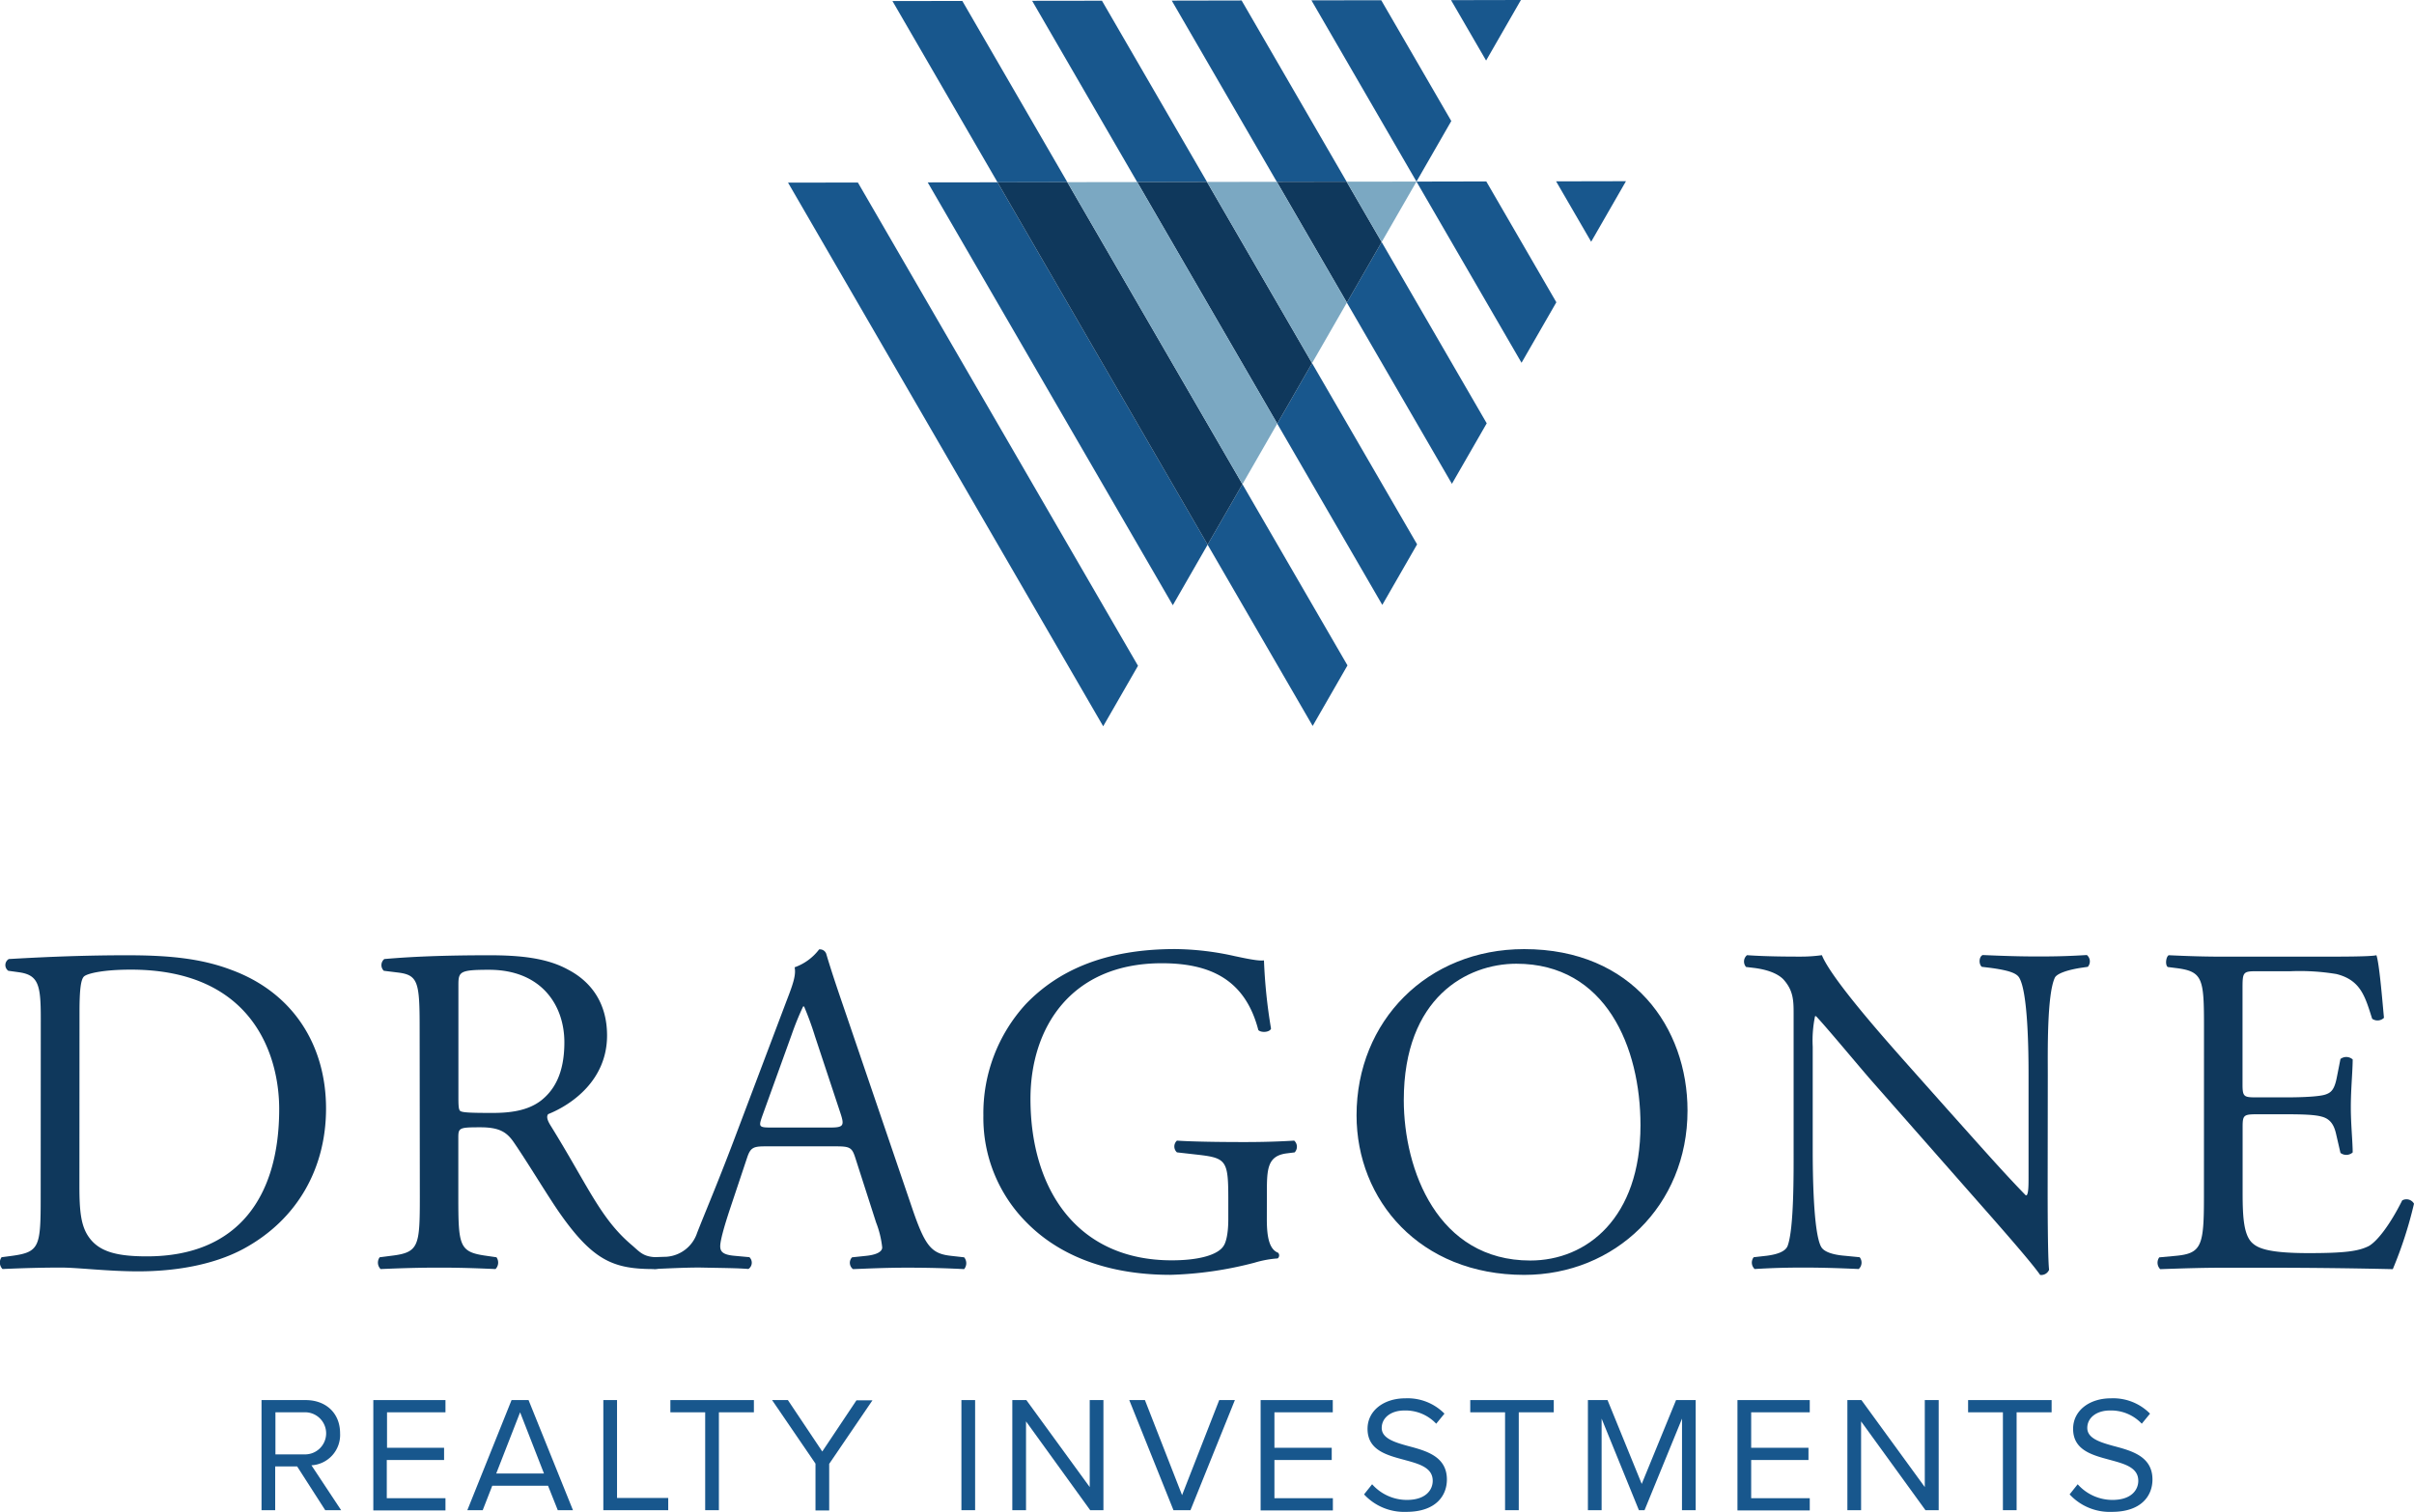<svg xmlns="http://www.w3.org/2000/svg" viewBox="0 0 505.54 316.71"><defs><style>.cls-1{fill:#18578d;}.cls-2{fill:#233064;}.cls-3{fill:#0f385c;}.cls-4{fill:#7ba8c2;}</style></defs><title>dragone-logo_1</title><g id="Layer_2" data-name="Layer 2"><g id="LOGOS"><polygon class="cls-1" points="201.53 0.2 186.9 0.22 208.9 38.18 223.52 38.15 201.53 0.2"/><polygon class="cls-1" points="216.15 0.17 238.15 38.13 238.15 38.13 252.77 38.1 230.77 0.15 216.15 0.17"/><polygon class="cls-1" points="282.01 38.05 260.02 0.1 245.39 0.13 267.39 38.08 282.01 38.05 282.01 38.05"/><polygon class="cls-1" points="289.26 0.05 274.64 0.07 296.64 38.03 303.93 25.35 289.26 0.05"/><polygon class="cls-1" points="318.51 0 303.88 0.03 311.22 12.68 318.51 0"/><polygon class="cls-2" points="282.06 63.38 282.06 63.38 281.32 62.1 282.06 63.38"/><polyline class="cls-1" points="274.9 152.04 282.19 139.36 260.19 101.41 260.19 101.41 252.9 114.08 252.9 114.08 274.9 152.04"/><polygon class="cls-1" points="289.48 126.69 296.77 114.01 274.77 76.06 267.48 88.73 289.48 126.69"/><polygon class="cls-1" points="304.06 101.33 311.35 88.66 289.35 50.7 282.06 63.38 304.06 101.33"/><polygon class="cls-1" points="296.64 38.03 318.64 75.98 325.93 63.31 311.26 38 296.64 38.03"/><polygon class="cls-1" points="325.88 37.98 333.22 50.63 340.51 37.95 325.88 37.98"/><polyline class="cls-1" points="231.03 152.11 238.32 139.44 179.66 38.23 165.03 38.25 231.03 152.11"/><polygon class="cls-1" points="194.28 38.2 245.61 126.76 252.9 114.08 208.9 38.18 194.28 38.2"/><polygon class="cls-3" points="260.19 101.41 223.52 38.15 208.9 38.18 252.9 114.08 260.19 101.41"/><polygon class="cls-3" points="267.48 88.73 274.77 76.06 252.77 38.1 238.15 38.13 267.48 88.73"/><polygon class="cls-3" points="267.39 38.08 281.32 62.1 282.06 63.38 289.35 50.7 282.01 38.05 267.39 38.08"/><polygon class="cls-4" points="267.39 38.08 282.06 63.38 281.32 62.1 267.39 38.08"/><polygon class="cls-4" points="267.48 88.73 267.48 88.73 238.15 38.13 267.48 88.73"/><polygon class="cls-4" points="289.35 50.7 289.35 50.7 282.01 38.05 289.35 50.7"/><polygon class="cls-4" points="223.52 38.15 223.52 38.15 260.19 101.41 223.52 38.15"/><polygon class="cls-4" points="267.39 38.08 267.39 38.08 281.32 62.1 267.39 38.08"/><polygon class="cls-4" points="238.15 38.13 267.48 88.73 238.15 38.13 238.15 38.13"/><polygon class="cls-4" points="260.19 101.41 260.19 101.41 223.52 38.15 260.19 101.41"/><polygon class="cls-4" points="223.52 38.15 260.19 101.41 267.48 88.73 238.15 38.13 223.52 38.15"/><polygon class="cls-4" points="252.77 38.1 274.77 76.06 282.06 63.38 267.39 38.08 252.77 38.1"/><polygon class="cls-4" points="289.35 50.7 296.64 38.03 282.01 38.05 289.35 50.7"/><polygon class="cls-4" points="282.01 38.05 289.35 50.7 282.01 38.05 282.01 38.05"/><path class="cls-3" d="M179.14,242.56c-.69-2.17-1.08-2.47-4-2.47H160.21c-2.47,0-3.06.3-3.75,2.37L153,252.82c-1.48,4.44-2.17,7.1-2.17,8.18s.49,1.77,2.86,2l3.25.3a1.59,1.59,0,0,1-.2,2.47c-2.56-.2-5.62-.2-10.25-.3-3.25,0-6.8.2-9.47.3-.59-.39-.42-2,.17-2.48l2.41-.08a7.3,7.3,0,0,0,6.39-5c1.77-4.54,4.54-10.94,8.68-22l10.06-26.62c1.38-3.55,2-5.42,1.68-7a11.06,11.06,0,0,0,5.13-3.75,1.4,1.4,0,0,1,1.48.89c1.28,4.34,2.86,8.87,4.34,13.21l13.51,39.64c2.86,8.48,4.14,10,8.38,10.45l2.66.3a1.93,1.93,0,0,1,0,2.47c-4-.2-7.49-.3-11.93-.3-4.73,0-8.48.2-11.34.3a1.65,1.65,0,0,1-.2-2.47l2.86-.3c2.07-.2,3.45-.79,3.45-1.77a20.2,20.2,0,0,0-1.28-5.23Zm-19.52-8.78c-.79,2.27-.69,2.37,2.07,2.37h12.13c2.86,0,3.06-.39,2.17-3.06L170.66,217a64.94,64.94,0,0,0-2.27-6.21h-.2a60.05,60.05,0,0,0-2.37,5.82Z"/><path class="cls-3" d="M8.54,213.18c0-6.9-.49-9-4.63-9.56l-2.17-.3a1.47,1.47,0,0,1,.1-2.46c8.38-.49,16.37-.79,24.75-.79s15.28.59,21.69,3c13.31,4.83,20,16.07,20,29.09,0,12.52-6,23.27-17.26,29.38-6.41,3.45-14.49,4.73-22.09,4.73-6.31,0-12.62-.79-16.07-.79-4.14,0-7.69.1-12.33.3a1.92,1.92,0,0,1-.2-2.47l2.27-.3c5.72-.79,5.92-2,5.92-12.33Zm8.09,35.2c0,5.23.3,8.38,2,10.75,2.17,3.06,5.92,4,12.13,4,19.13,0,27.71-12.52,27.71-30.86,0-10.85-5.23-29.19-31.06-29.19-5.82,0-9,.79-9.76,1.38s-1,3.06-1,7.49Z"/><path class="cls-3" d="M87.88,215.25c0-9.37-.3-11-4.34-11.54l-3.16-.39a1.65,1.65,0,0,1,.1-2.46c5.52-.49,12.33-.79,22-.79,6.11,0,11.93.49,16.47,3,4.73,2.46,8.18,6.9,8.18,13.8,0,9.37-7.4,14.49-12.33,16.47-.49.59,0,1.58.49,2.37,7.89,12.72,10.43,19.54,17.14,25.16,1.68,1.48,2.39,2.36,5.06,2.44.6,0,2.69.4,2.2.79-.89.3-.14,1.69-2.74,1.69-8.38,0-12.68-1.68-19.68-11.64-2.56-3.65-6.61-10.45-9.66-14.89-1.48-2.17-3.06-3.16-7-3.16-4.44,0-4.63.1-4.63,2.17v12.42c0,10.35.2,11.54,5.92,12.33l2.07.3a1.93,1.93,0,0,1-.2,2.47c-4.44-.2-7.79-.3-11.73-.3-4.14,0-7.69.1-12.33.3a1.9,1.9,0,0,1-.2-2.47L82,263c5.72-.69,5.92-2,5.92-12.33ZM96,229.35c0,1.77,0,2.86.3,3.25s1.77.49,6.8.49c3.55,0,7.3-.39,10.16-2.56,2.66-2.07,4.93-5.52,4.93-12.23,0-7.79-4.83-15.19-15.78-15.19-6.11,0-6.41.39-6.41,3.16Z"/><path class="cls-3" d="M265.3,255.38c0,3.94.59,6.31,2.37,7a.81.81,0,0,1-.1,1.18,22.09,22.09,0,0,0-4.83.89A77.08,77.08,0,0,1,245.08,267c-11.73,0-22.48-3.25-30.07-10.94a31,31,0,0,1-9.07-22.38,33.84,33.84,0,0,1,8.87-23.37c6.61-6.9,16.37-11.54,31.26-11.54a59,59,0,0,1,12.52,1.48c1.87.39,4.93,1.08,6.11.89a110.94,110.94,0,0,0,1.48,14.3c-.3.79-2.07.89-2.66.3-2.76-10.65-10.16-14-20.21-14-19.13,0-27.51,13.61-27.51,28.4,0,18.93,9.76,33.82,29.58,33.82,6.11,0,9.76-1.28,10.85-3,.49-.69,1-2.47,1-5.62v-3.94c0-8.28-.3-8.87-6.41-9.56l-4.34-.49a1.65,1.65,0,0,1,0-2.46c2.86.2,8.28.3,14.1.3,3.85,0,7.2-.1,10.45-.3a1.72,1.72,0,0,1,.1,2.46l-1.58.2c-4.14.49-4.24,3.25-4.24,8.28Z"/><path class="cls-3" d="M284.09,233.59c0-19.72,14.79-34.81,35.1-34.81,22.78,0,34.21,16.47,34.21,33.82,0,19.92-15.18,34.41-34.21,34.41C297.31,267,284.09,251.34,284.09,233.59Zm59.46,2.07c0-16.27-7.2-33.82-26-33.82-10.25,0-23.57,7-23.57,28.59C294,245,301.05,264,320.48,264,332.31,264,343.55,255.09,343.55,235.66Z"/><path class="cls-3" d="M428.82,248.68c0,3,0,14.69.3,17.26a1.78,1.78,0,0,1-1.87,1.08c-1.18-1.68-4-5.13-12.62-14.89l-22.88-26c-2.66-3.06-9.37-11.14-11.44-13.31h-.2a25,25,0,0,0-.49,6.41v21.5c0,4.63.1,17.45,1.77,20.41.59,1.08,2.56,1.68,5,1.87l3.06.3a1.81,1.81,0,0,1-.2,2.47c-4.44-.2-7.89-.3-11.54-.3-4.14,0-6.8.1-10.25.3a1.83,1.83,0,0,1-.2-2.47L370,263c2.27-.3,3.85-.89,4.34-2,1.38-3.55,1.28-15.58,1.28-20.31v-28.5c0-2.76-.1-4.83-2.17-7.1-1.38-1.38-3.75-2.07-6.11-2.37l-1.68-.2a1.73,1.73,0,0,1,.2-2.47c4.14.3,9.37.3,11.14.3a31.84,31.84,0,0,0,4.54-.3c2,5,13.61,18,16.86,21.69l9.56,10.75c6.8,7.59,11.64,13.11,16.27,17.85h.2c.39-.49.39-2.07.39-4.14v-21.1c0-4.63-.1-17.45-2-20.41-.59-.89-2.17-1.48-6.11-2l-1.68-.2c-.69-.59-.59-2.17.2-2.47,4.54.2,7.89.3,11.64.3,4.24,0,6.8-.1,10.16-.3a1.73,1.73,0,0,1,.2,2.47l-1.38.2c-3.16.49-5.13,1.28-5.52,2.07-1.68,3.55-1.48,15.78-1.48,20.31Z"/><path class="cls-3" d="M461.56,215.15c0-10.25-.2-11.73-6-12.42l-1.58-.2c-.59-.39-.39-2.17.2-2.47,4.24.2,7.59.3,11.64.3h18.54c6.31,0,12.13,0,13.31-.3.59,1.68,1.18,8.78,1.58,13.11a1.94,1.94,0,0,1-2.47.2c-1.48-4.63-2.37-8.09-7.49-9.37a47.06,47.06,0,0,0-9.56-.59h-7.1c-3,0-3,.2-3,3.94v19.72c0,2.76.3,2.76,3.25,2.76h5.72c4.14,0,7.2-.2,8.38-.59s1.87-1,2.37-3.45l.79-4a2,2,0,0,1,2.56.1c0,2.37-.39,6.21-.39,10,0,3.55.39,7.3.39,9.47a2,2,0,0,1-2.56.1l-.89-3.85c-.39-1.77-1.08-3.25-3.06-3.75-1.38-.39-3.75-.49-7.59-.49H472.9c-3,0-3.25.1-3.25,2.66v13.9c0,5.23.3,8.58,1.87,10.25,1.18,1.18,3.25,2.27,11.93,2.27,7.59,0,10.45-.39,12.62-1.48,1.77-1,4.44-4.44,7-9.56a1.81,1.81,0,0,1,2.47.69,86,86,0,0,1-4.44,13.71c-8.87-.2-17.65-.3-26.43-.3H465.8c-4.24,0-7.59.1-13.41.3a1.92,1.92,0,0,1-.2-2.47l3.25-.3c5.62-.49,6.11-2,6.11-12.33Z"/><path class="cls-1" d="M62.23,307.13h-4.6v9.16H54.77V293.23H64c4.22,0,7.22,2.7,7.22,6.95a6.37,6.37,0,0,1-6,6.71l6.22,9.4H68.11Zm1.45-11.34h-6v8.81h6a4.41,4.41,0,1,0,0-8.81Z"/><path class="cls-1" d="M78.18,293.23H93.29v2.56H81.05v7.43H93v2.56h-12v8H93.29v2.56H78.18Z"/><path class="cls-1" d="M114.77,311.17H103.09l-2,5.12H97.87l9.26-23.06h3.56l9.3,23.06h-3.18Zm-10.85-2.56h10l-5-12.82Z"/><path class="cls-1" d="M126.35,293.23h2.87v20.5h10.72v2.56H126.35Z"/><path class="cls-1" d="M147.68,295.79h-7.29v-2.56h17.49v2.56h-7.33v20.5h-2.87Z"/><path class="cls-1" d="M170.78,306.54l-9.09-13.31H165L172.2,304l7.16-10.72h3.35l-9.06,13.31v9.75h-2.87Z"/><path class="cls-1" d="M201.34,293.23h2.87v23.06h-2.87Z"/><path class="cls-1" d="M214.87,297.69v18.6H212V293.23h2.94l13.27,18.22V293.23h2.87v23.06h-2.77Z"/><path class="cls-1" d="M236.49,293.23h3.28l7.78,19.91,7.78-19.91h3.28l-9.3,23.06h-3.56Z"/><path class="cls-1" d="M264,293.23h15.11v2.56H266.89v7.43h12v2.56h-12v8h12.24v2.56H264Z"/><path class="cls-1" d="M287.35,310.86a9.75,9.75,0,0,0,7.26,3.28c4.11,0,5.43-2.21,5.43-4,0-2.77-2.8-3.53-5.84-4.36-3.7-1-7.81-2-7.81-6.53,0-3.8,3.39-6.39,7.92-6.39a10.84,10.84,0,0,1,8.19,3.21l-1.73,2.11a8.82,8.82,0,0,0-6.67-2.77c-2.77,0-4.74,1.49-4.74,3.66s2.66,3,5.6,3.8c3.77,1,8.05,2.18,8.05,7,0,3.35-2.28,6.77-8.5,6.77a11.42,11.42,0,0,1-8.85-3.66Z"/><path class="cls-1" d="M315.19,295.79H307.9v-2.56h17.49v2.56h-7.33v20.5h-2.87Z"/><path class="cls-1" d="M352.25,297.11l-7.85,19.18h-1.18l-7.81-19.18v19.18h-2.87V293.23h4.11l7.16,17.56L351,293.23h4.11v23.06h-2.87Z"/><path class="cls-1" d="M363.86,293.23H379v2.56H366.73v7.43h12v2.56h-12v8H379v2.56H363.86Z"/><path class="cls-1" d="M389.75,297.69v18.6h-2.87V293.23h2.94l13.27,18.22V293.23H406v23.06h-2.77Z"/><path class="cls-1" d="M419.45,295.79h-7.29v-2.56h17.49v2.56h-7.33v20.5h-2.87Z"/><path class="cls-1" d="M435.11,310.86a9.75,9.75,0,0,0,7.26,3.28c4.11,0,5.43-2.21,5.43-4,0-2.77-2.8-3.53-5.84-4.36-3.7-1-7.81-2-7.81-6.53,0-3.8,3.39-6.39,7.92-6.39a10.84,10.84,0,0,1,8.19,3.21l-1.73,2.11a8.82,8.82,0,0,0-6.67-2.77c-2.77,0-4.74,1.49-4.74,3.66s2.66,3,5.6,3.8c3.77,1,8.05,2.18,8.05,7,0,3.35-2.28,6.77-8.5,6.77a11.42,11.42,0,0,1-8.85-3.66Z"/></g></g></svg>